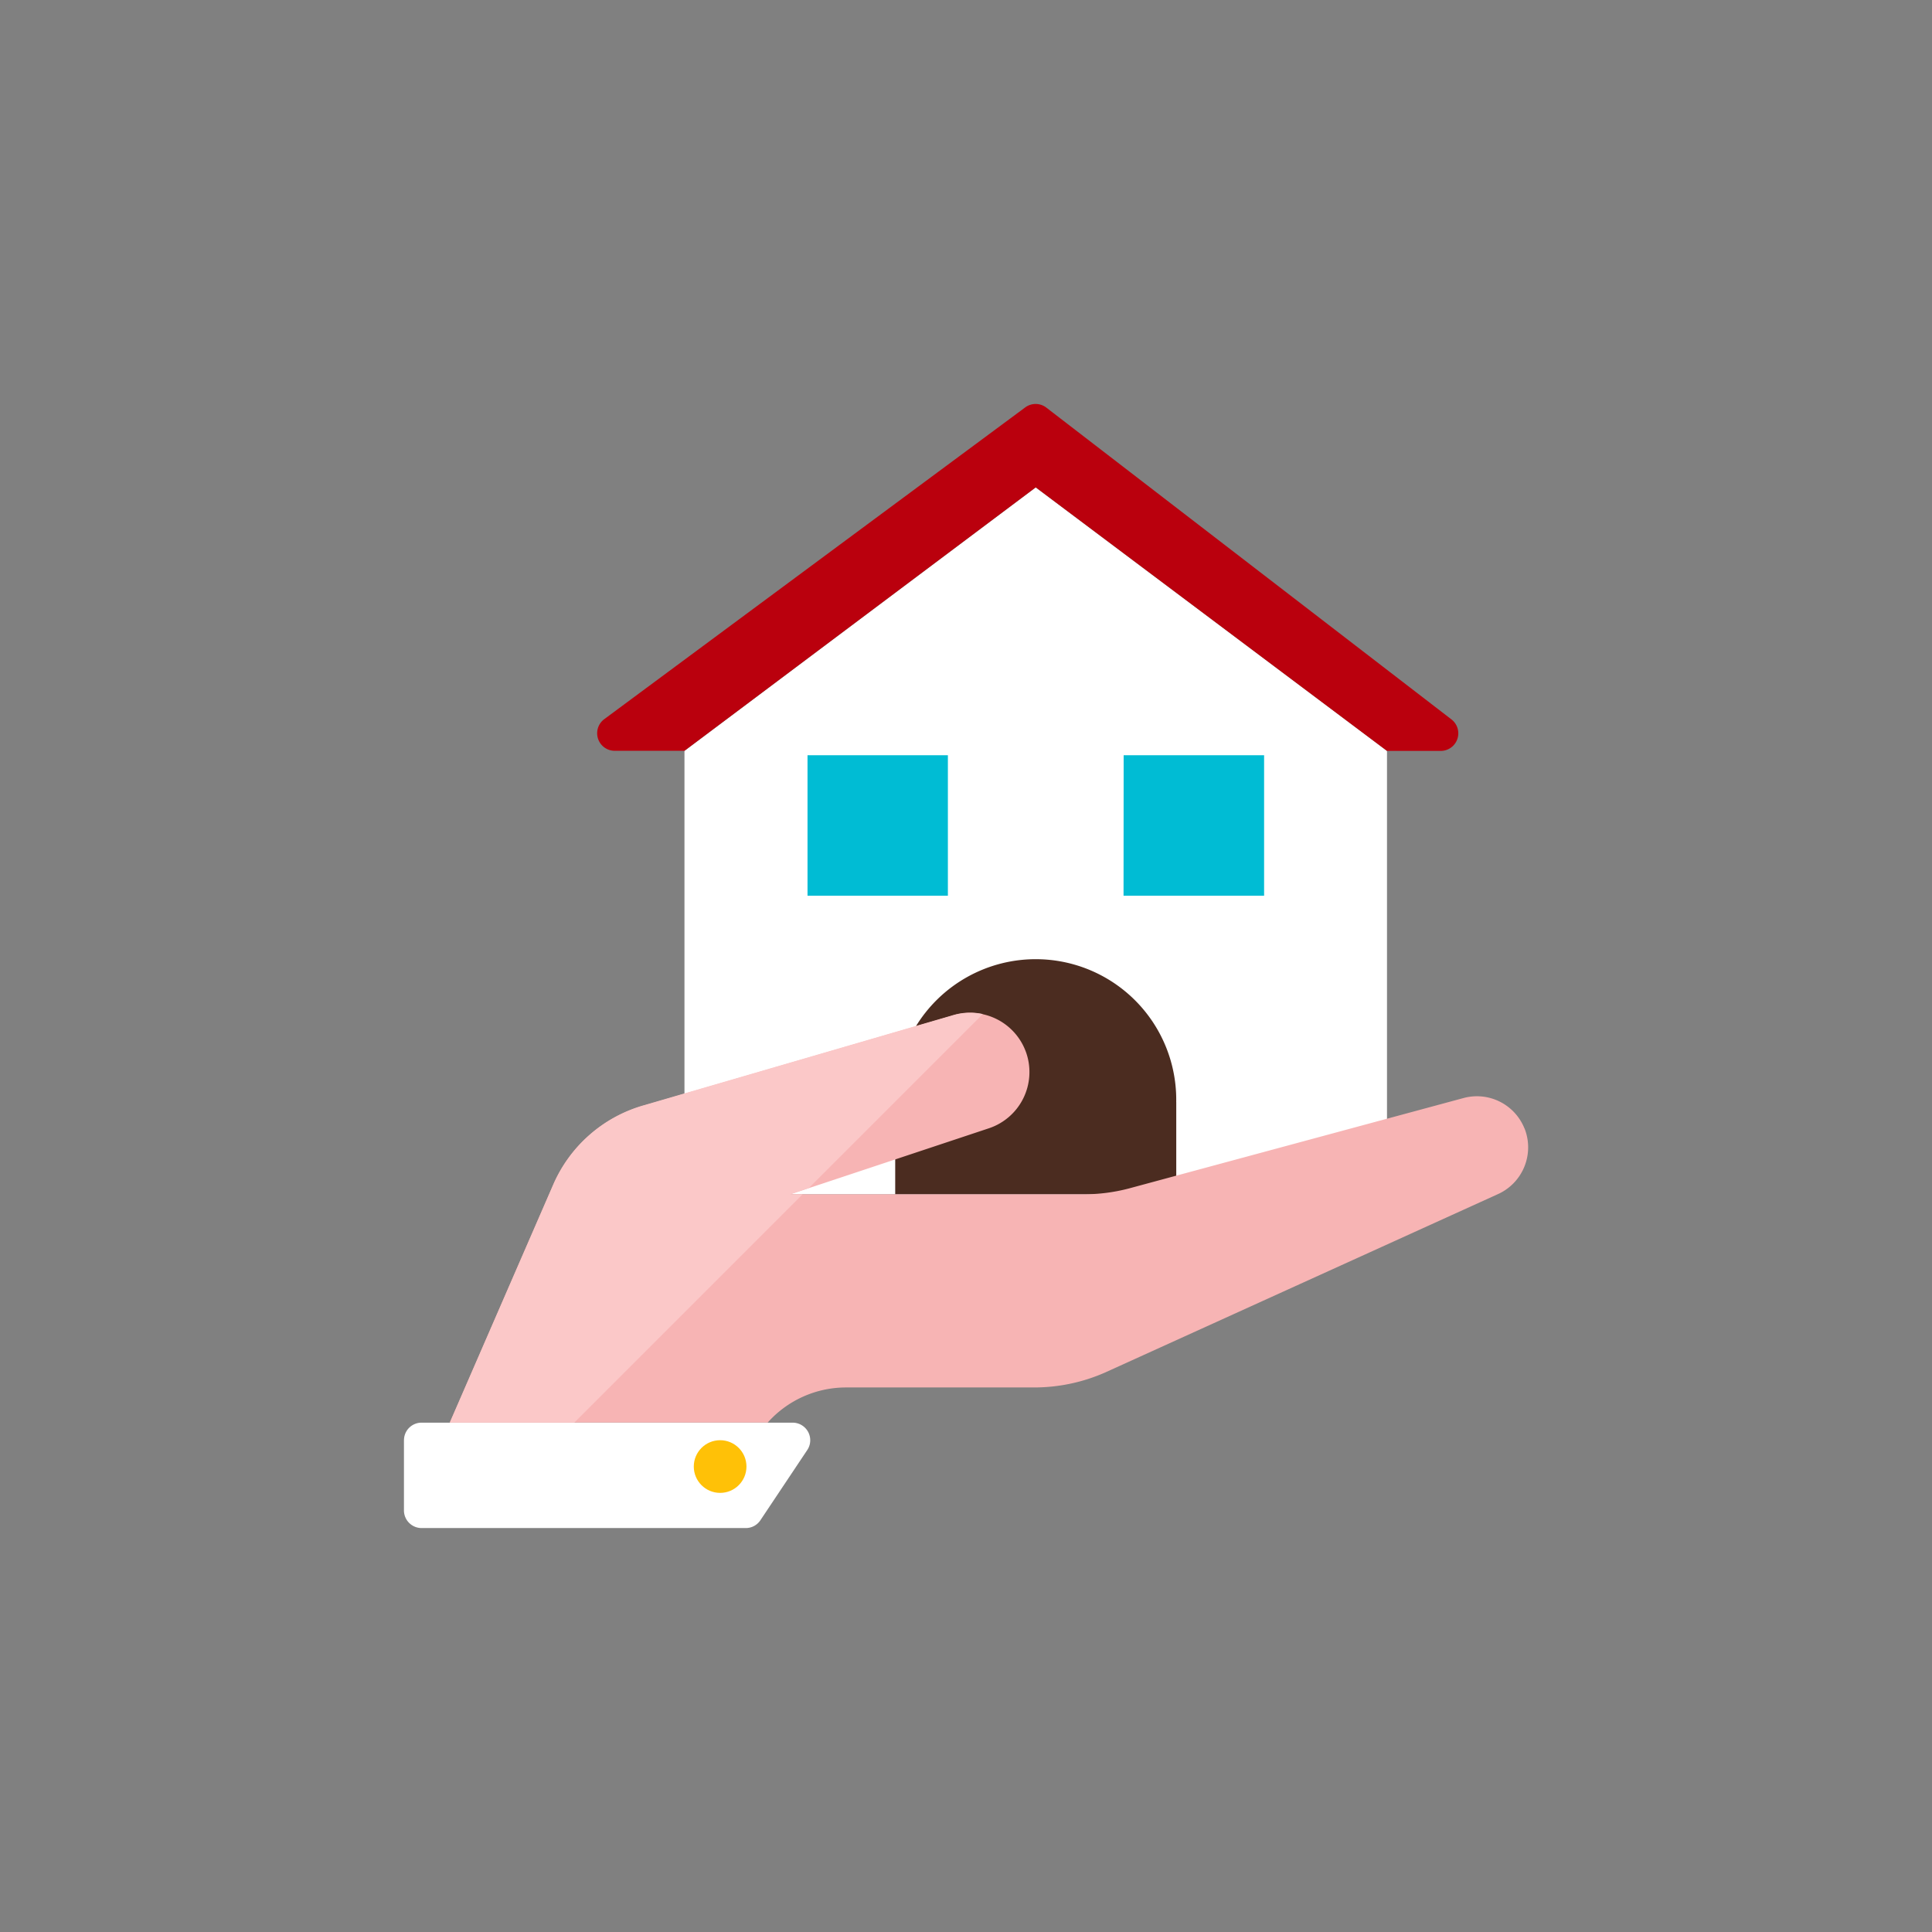 <svg xmlns="http://www.w3.org/2000/svg" id="Layer_1" data-name="Layer 1" viewBox="0 0 512 512"><rect x="0" y="0" width="512" height="512" fill="#808080" stroke="none"/><defs><style>.cls-1{fill:none;}.cls-2{fill:#fff;}.cls-3{fill:#ba000d;}.cls-4{fill:#4b2c20;}.cls-5{fill:#00bcd4;}.cls-6{fill:#f7b4b4;}.cls-7{fill:#ffc107;}.cls-8{fill:#fbc8c8;}</style></defs><title>real-estate-operations-01</title><circle class="cls-1" cx="256" cy="256" r="256"></circle><path class="cls-2" d="M181.39,199V316.51H367.57V199l-93.09-69.82Z"></path><path class="cls-3" d="M367.57,199h14.24a4.66,4.66,0,0,0,2.84-8.35L277.26,108a4.64,4.64,0,0,0-5.61,0L160.14,190.58a4.65,4.65,0,0,0,2.77,8.39h18.48l93.09-69.82Z"></path><path class="cls-4" d="M311.71,292.06a37.24,37.24,0,1,0-74.47-1.22c0,.41,0,.81,0,1.22v24.45h74.48V292.06Z"></path><path class="cls-5" d="M214,200.15h37.2v37.23H214Zm83.78,0H335v37.23H297.75Z"></path><path class="cls-6" d="M404,299.05a13.58,13.58,0,0,0-16-8.1L299,315a47.11,47.11,0,0,1-11.76,1.5H209.45L262.09,299A15.71,15.71,0,0,0,272,279.12v0a16.89,16.89,0,0,0-.86-2.06,15.7,15.7,0,0,0-18.45-8l-82.36,24a37.25,37.25,0,0,0-23.72,20.9L119.2,377h84.24a27.84,27.84,0,0,1,20.71-9.31h49.9a46.6,46.6,0,0,0,18.9-4L396.87,316.5A13.6,13.6,0,0,0,404,299Z"></path><path class="cls-2" d="M107.06,381.67a4.65,4.65,0,0,1,4.65-4.65h98.36a4.66,4.66,0,0,1,4.65,4.67,4.6,4.6,0,0,1-.78,2.57l-12.42,18.61a4.63,4.63,0,0,1-3.87,2.08H111.71a4.68,4.68,0,0,1-4.66-4.66V381.67Z"></path><circle class="cls-7" cx="190.84" cy="388.65" r="6.98"></circle><path class="cls-8" d="M260.47,268.74a15.65,15.65,0,0,0-7.75.24l-82.36,24a37.25,37.25,0,0,0-23.72,20.9L119.2,377h33l60.51-60.51h-3.26l4.88-1.63,46.14-46.14Z"></path></svg>